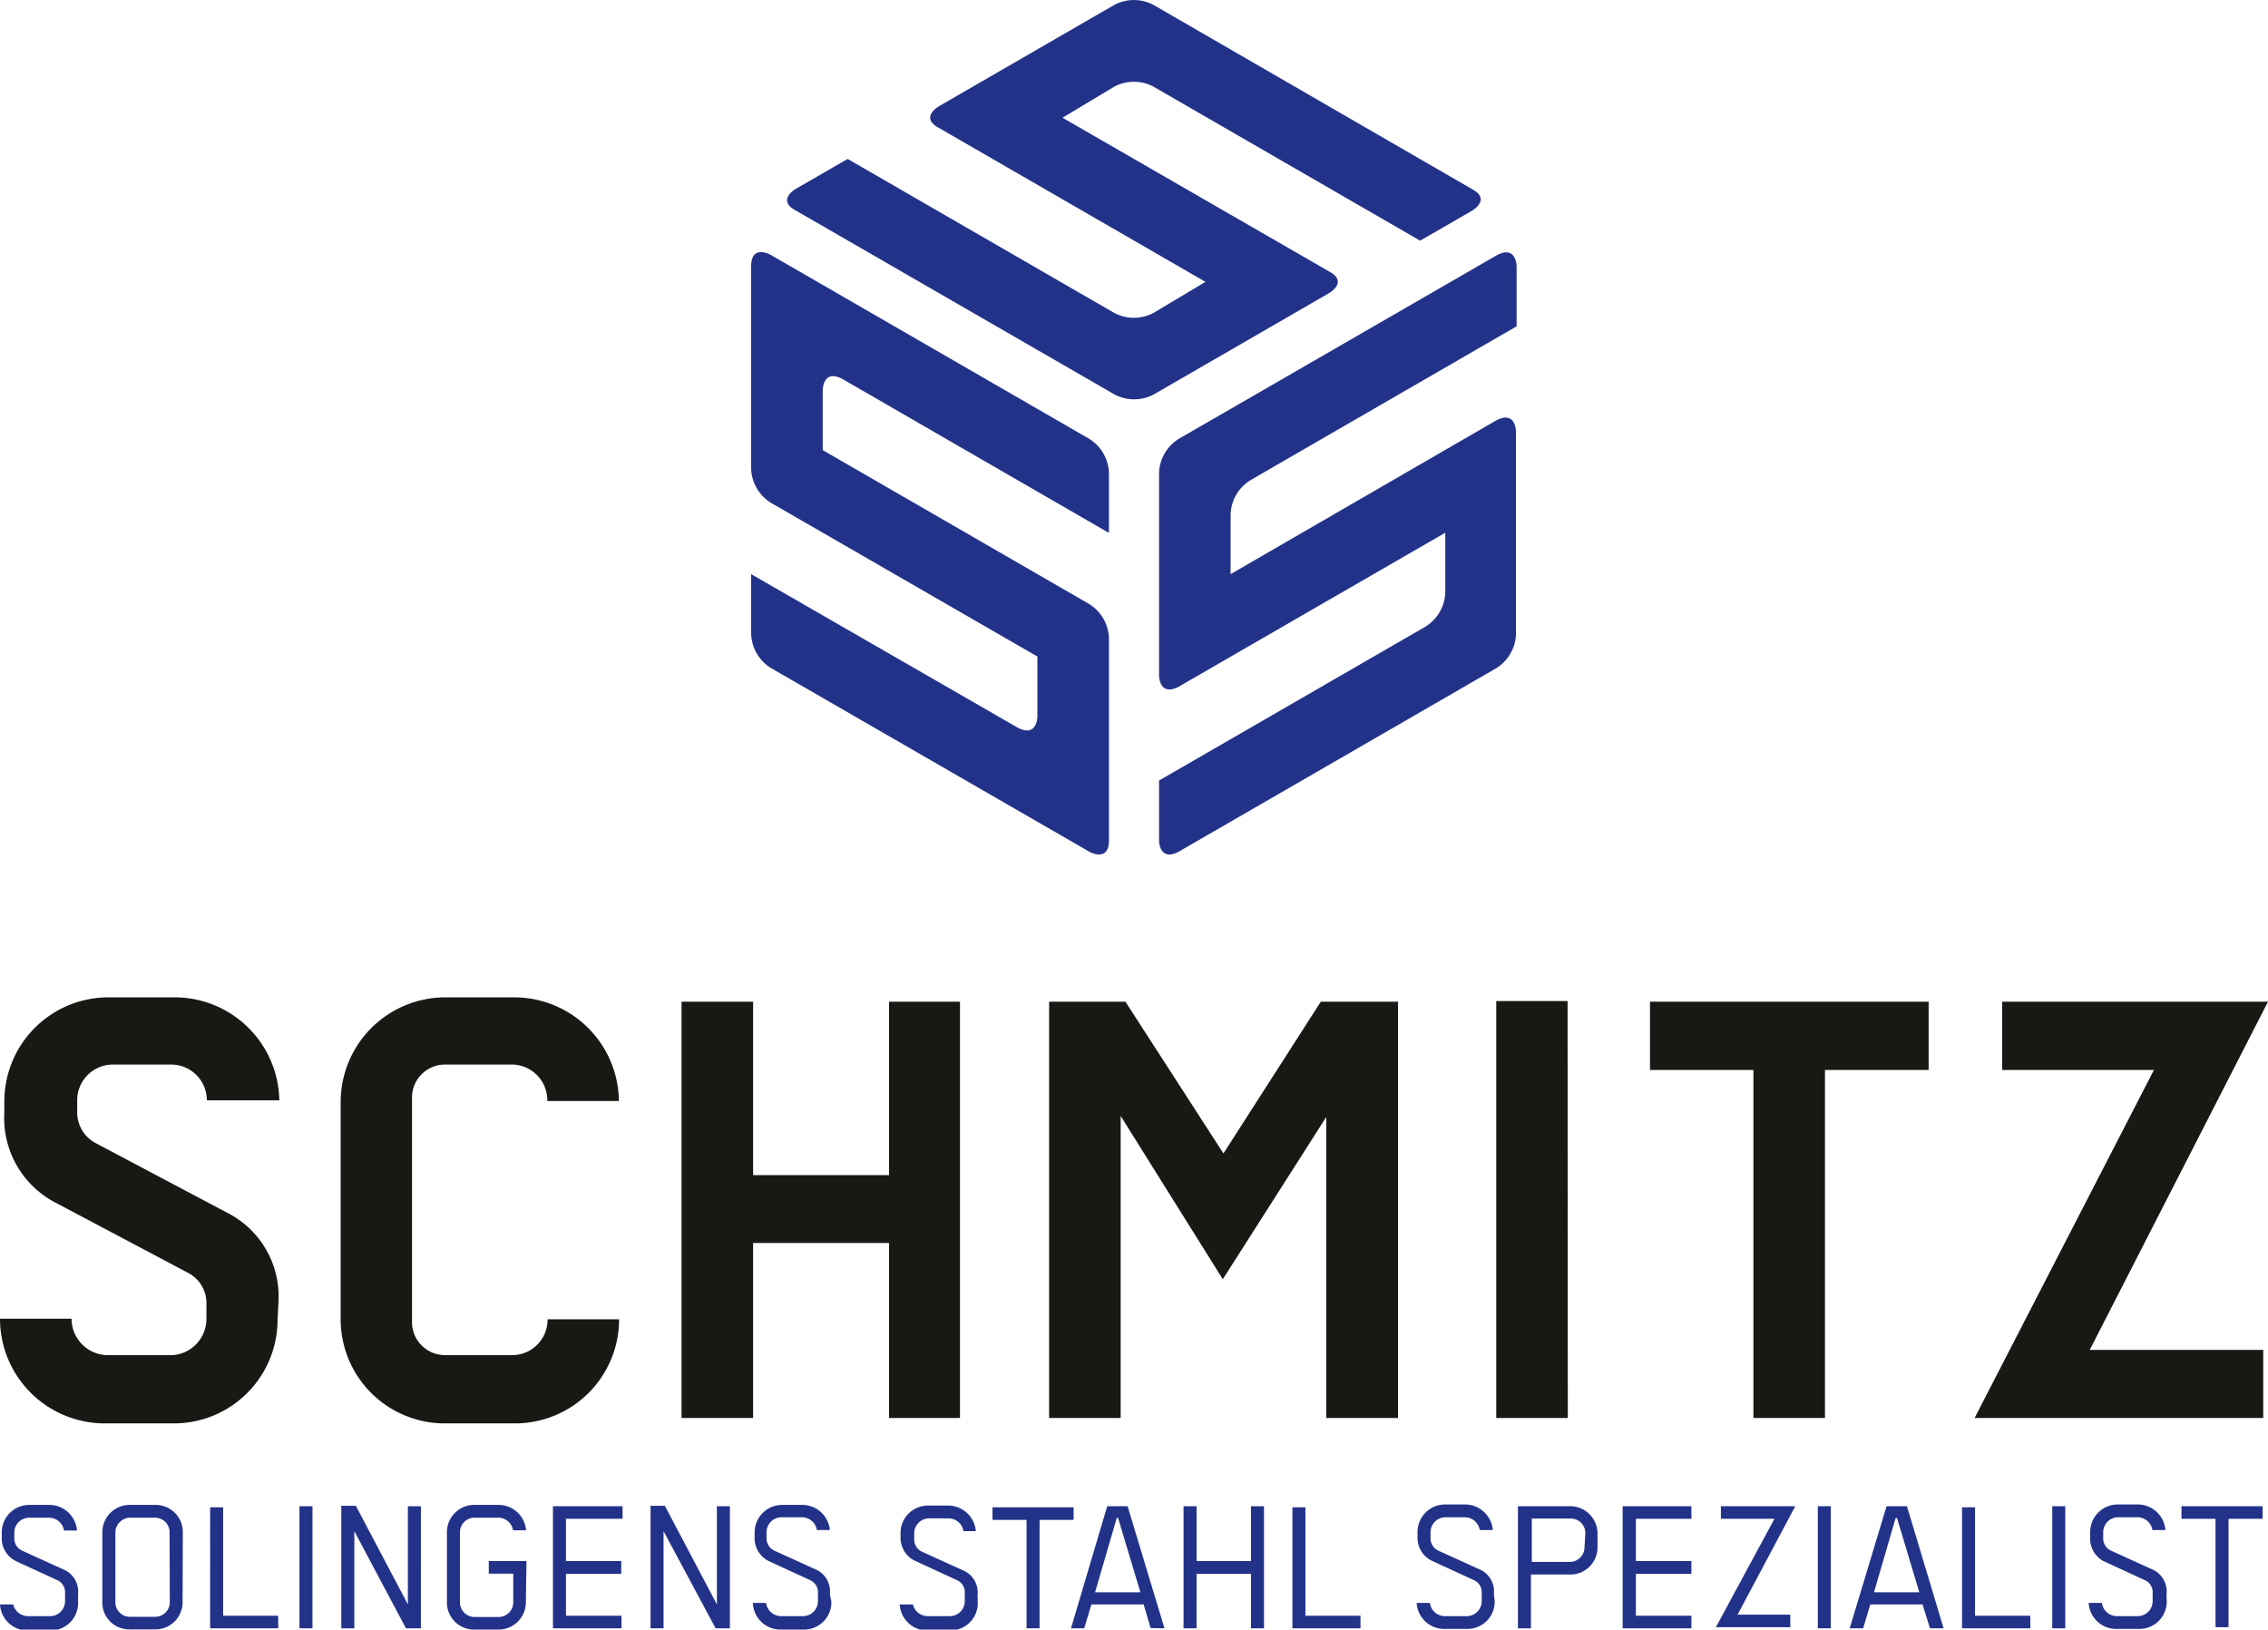 <svg xmlns="http://www.w3.org/2000/svg" viewBox="0 0 104.59 75.16"><defs><style>.cls-1{fill:#181815;}.cls-2{fill:#233289;}</style></defs><title>Element 12</title><g id="Ebene_2" data-name="Ebene 2"><g id="SPONSOREN"><path class="cls-1" d="M104.59,46.2H92.33v3.15h7L91.06,65.4h13.31V62.26h-8ZM88.94,49.35V46.2H76.09v3.15h4.77V65.4h3.3V49.35ZM72.29,46.17H69V65.4h3.3ZM64.47,65.4V46.2H60.91l-4.49,7-4.52-7H48.38V65.4h3.3V51.47L56.39,59l4.77-7.48V65.4Zm-20.2,0V46.2H41v8H34.73v-8h-3.3V65.4h3.3V57.33H41V65.4ZM28.55,60.85h-3.3a1.63,1.63,0,0,1-1.56,1.65H20.54A1.52,1.52,0,0,1,19,60.95V50.66a1.52,1.52,0,0,1,1.53-1.56h3.15a1.65,1.65,0,0,1,1.56,1.68h3.3A4.83,4.83,0,0,0,23.75,46H20.51a4.83,4.83,0,0,0-4.8,4.83V60.85a4.8,4.8,0,0,0,4.8,4.8h3.24a4.8,4.8,0,0,0,4.8-4.8m-15.71-.78A4.32,4.32,0,0,0,10.6,56l-6.23-3.3a1.6,1.6,0,0,1-.81-1.4v-.5A1.65,1.65,0,0,1,5.14,49.1H7.95a1.65,1.65,0,0,1,1.59,1.65h3.34A4.83,4.83,0,0,0,8,46h-3a4.8,4.8,0,0,0-4.8,4.8v.5a4.4,4.4,0,0,0,2.25,4.11l6.23,3.3a1.57,1.57,0,0,1,.84,1.4v.75A1.68,1.68,0,0,1,8,62.5H4.89A1.68,1.68,0,0,1,3.3,60.82H0a4.83,4.83,0,0,0,4.8,4.83H8a4.78,4.78,0,0,0,4.8-4.77Z"/><path class="cls-2" d="M62.74,75.1v-.58H60.2v-5h-.6V75.1Zm-4.45,0V69.47h-.6V72H55.18V69.47h-.6V75.1h.6V72.59h2.51V75.1Zm-5.7-1.66H50.5l1-3.43h.06ZM53.7,75.1,52,69.47h-.94L49.39,75.1H50L50.33,74h2.41l.32,1.09Zm-4.19-5v-.58H45.77v.58h1.57v5h.6v-5Zm-4.43,3.48a1.11,1.11,0,0,0-.58-1.11l-2-.91a.62.62,0,0,1-.34-.58v-.27a.69.69,0,0,1,.68-.68h.92a.7.7,0,0,1,.67.59H45a1.28,1.28,0,0,0-1.27-1.18h-.93a1.26,1.26,0,0,0-1.27,1.26v.25A1.17,1.17,0,0,0,42.22,72l1.91.88a.61.61,0,0,1,.36.61v.36a.69.69,0,0,1-.67.69H42.77A.7.7,0,0,1,42.1,74h-.61a1.27,1.27,0,0,0,1.26,1.2h1.08a1.26,1.26,0,0,0,1.26-1.27Z"/><path class="cls-2" d="M104.34,70.05v-.58H100.6v.58h1.57v5h.6v-5Zm-4.43,3.48a1.11,1.11,0,0,0-.58-1.11l-2-.91a.62.62,0,0,1-.34-.58v-.27a.69.69,0,0,1,.68-.68h.92a.7.7,0,0,1,.67.59h.6a1.28,1.28,0,0,0-1.27-1.18h-.93a1.27,1.27,0,0,0-1.27,1.26v.25A1.17,1.17,0,0,0,97,72l1.91.88a.61.61,0,0,1,.36.61v.36a.69.69,0,0,1-.67.69H97.6a.7.7,0,0,1-.67-.61h-.61a1.27,1.27,0,0,0,1.26,1.2h1.08a1.26,1.26,0,0,0,1.26-1.27Zm-4.67-4.06h-.6V75.1h.6ZM93.63,75.1v-.58H91.08v-5h-.6V75.1Zm-5.12-1.66H86.42l1-3.43h.06Zm1.12,1.66-1.69-5.63H87L85.3,75.1h.62L86.25,74h2.41L89,75.1Zm-5.2-5.63h-.6V75.1h.6Zm-1.64,0H79.36v.58h2.47l-2.7,5h3.43v-.58H80.13ZM78,75.1v-.58H75.44V72.59H78V72H75.44V70.05H78v-.58H74.83V75.1Zm-4.93-3.75a.68.68,0,0,1-.66.69H70.64v-2h1.81a.67.67,0,0,1,.66.68Zm.6-.62a1.26,1.26,0,0,0-1.26-1.26H70V75.1h.6V72.62h1.81a1.25,1.25,0,0,0,1.26-1.26Zm-4.78,2.8a1.11,1.11,0,0,0-.58-1.11l-2-.91a.62.62,0,0,1-.34-.58v-.27a.69.69,0,0,1,.68-.68h.92a.7.7,0,0,1,.67.59h.6a1.28,1.28,0,0,0-1.27-1.18h-.93a1.27,1.27,0,0,0-1.27,1.26v.25A1.17,1.17,0,0,0,66.06,72l1.91.88a.61.61,0,0,1,.36.61v.36a.69.69,0,0,1-.67.69H66.61a.7.7,0,0,1-.67-.61h-.61a1.27,1.27,0,0,0,1.26,1.2h1.08a1.26,1.26,0,0,0,1.26-1.27Zm-30.62,0a1.11,1.11,0,0,0-.58-1.11l-2-.91a.62.62,0,0,1-.34-.58v-.27a.69.69,0,0,1,.68-.68H37a.7.7,0,0,1,.67.59h.6A1.28,1.28,0,0,0,37,69.41h-.93a1.27,1.27,0,0,0-1.27,1.26v.25A1.17,1.17,0,0,0,35.45,72l1.91.88a.61.61,0,0,1,.36.61v.36a.69.69,0,0,1-.67.69H36a.7.7,0,0,1-.67-.61h-.61A1.27,1.27,0,0,0,36,75.16h1.08a1.26,1.26,0,0,0,1.26-1.27ZM33.66,75.1V69.47h-.6V74l-2.4-4.55H30V75.1h.6V70.62L33,75.1Zm-5,0v-.58H26.1V72.59h2.55V72H26.1V70.05h2.61v-.58H25.5V75.1ZM24.28,72H22.54v.58h1.13V73.9a.68.68,0,0,1-.66.68H21.86a.68.68,0,0,1-.65-.68V70.68a.67.67,0,0,1,.66-.68H23a.69.69,0,0,1,.66.58h.6A1.27,1.27,0,0,0,23,69.41H21.87a1.26,1.26,0,0,0-1.26,1.26V73.9a1.25,1.25,0,0,0,1.24,1.26H23a1.26,1.26,0,0,0,1.25-1.24Zm-4.87,3.1V69.47h-.6V74l-2.4-4.55h-.67V75.1h.6V70.62l2.38,4.48Zm-5-5.63h-.6V75.1h.6ZM12.83,75.1v-.58H10.29v-5h-.6V75.1Zm-5-1.2a.67.67,0,0,1-.67.67H6a.67.67,0,0,1-.68-.66V70.66A.69.69,0,0,1,6,70H7.15a.67.67,0,0,1,.67.66Zm.6-3.25a1.25,1.25,0,0,0-1.27-1.24H6a1.26,1.26,0,0,0-1.28,1.24V73.9a1.23,1.23,0,0,0,1.24,1.25H7.15A1.25,1.25,0,0,0,8.42,73.9ZM3.6,73.53A1.11,1.11,0,0,0,3,72.42l-2-.91a.62.62,0,0,1-.34-.58v-.27A.69.69,0,0,1,1.36,70h.92a.7.7,0,0,1,.67.59h.6a1.28,1.28,0,0,0-1.27-1.18H1.35A1.27,1.27,0,0,0,.08,70.68v.25A1.17,1.17,0,0,0,.73,72l1.91.88a.61.61,0,0,1,.36.61v.36a.69.69,0,0,1-.67.69H1.28A.7.7,0,0,1,.61,74H0a1.27,1.27,0,0,0,1.26,1.2H2.34A1.26,1.26,0,0,0,3.6,73.89Z"/><path class="cls-2" d="M49,5.43h0L51.38,4A1.93,1.93,0,0,1,53.2,4l12.29,7.1,2.39-1.38s.91-.52,0-1L53.2.23a1.93,1.93,0,0,0-1.82,0L43.3,4.9s-.91.52,0,1L55.59,13,53.2,14.43a1.93,1.93,0,0,1-1.82,0L39.09,7.33,36.7,8.71s-.91.52,0,1l14.69,8.48a1.93,1.93,0,0,0,1.82,0l8.08-4.67s.91-.52,0-1Z"/><path class="cls-2" d="M69.94,15.05h0V12.29s0-1-.91-.52L54.36,20.24a1.93,1.93,0,0,0-.91,1.57v9.34s0,1,.91.52l12.29-7.1v2.76a1.93,1.93,0,0,1-.91,1.57L53.45,36v2.76s0,1,.91.52L69,30.82a1.93,1.93,0,0,0,.91-1.57V19.91s0-1-.91-.52L56.75,26.48V23.72a1.93,1.93,0,0,1,.91-1.57Z"/><path class="cls-2" d="M34.64,21.62a1.93,1.93,0,0,0,.91,1.57l12.29,7.09v2.76s0,1-.91.52L34.64,26.48v2.76a1.93,1.93,0,0,0,.91,1.57l14.68,8.47s.91.52.91-.52V29.43a1.93,1.93,0,0,0-.91-1.57l-12.29-7.1V18s0-1,.91-.52l12.29,7.1V21.81a1.93,1.93,0,0,0-.91-1.57L35.55,11.76s-.91-.52-.91.52Z"/></g></g></svg>